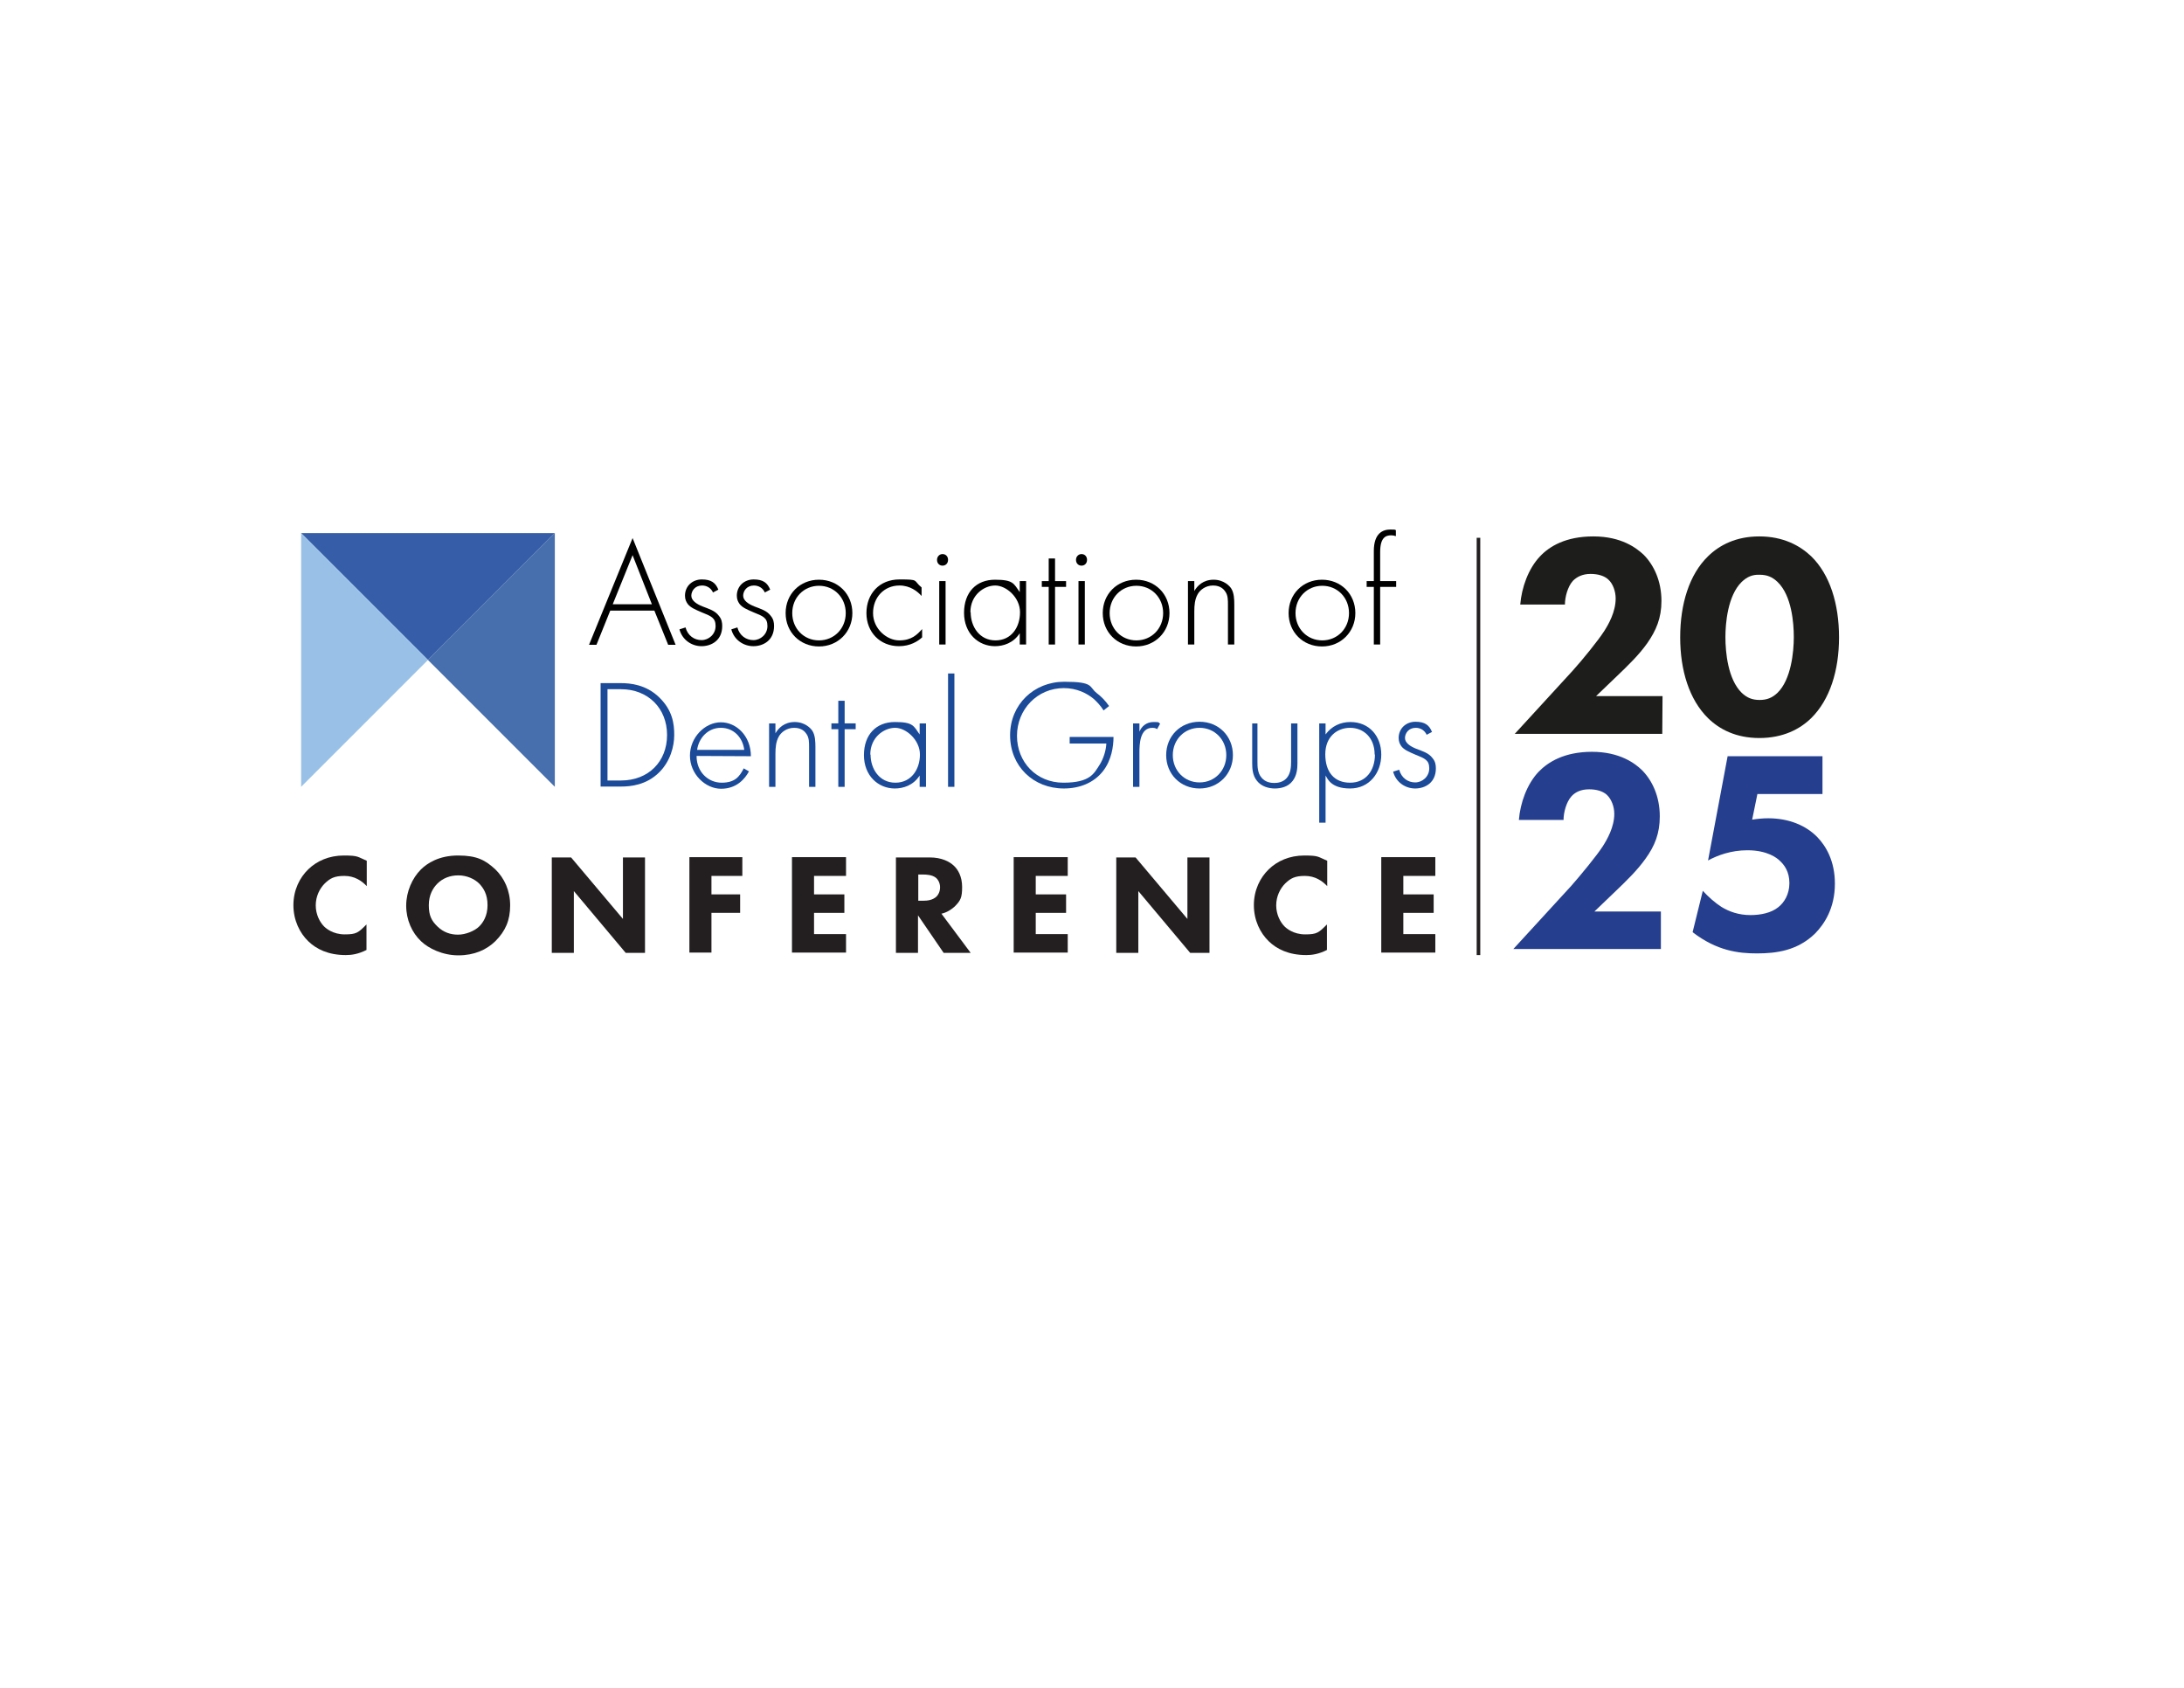 <?xml version="1.0" encoding="utf-8"?>
<!-- Generator: Adobe Illustrator 27.8.0, SVG Export Plug-In . SVG Version: 6.00 Build 0)  -->
<svg version="1.1" id="Layer_1" xmlns="http://www.w3.org/2000/svg" xmlns:xlink="http://www.w3.org/1999/xlink" x="0px" y="0px"
	 viewBox="0 0 792 612" style="enable-background:new 0 0 792 612;" xml:space="preserve">
<style type="text/css">
	.st0{fill:#365EA8;}
	.st1{fill:#476EAD;}
	.st2{fill:#99C1E7;}
	.st3{fill:#010101;}
	.st4{fill:#1B4A98;}
	.st5{fill:#231F20;}
	.st6{fill:#1D1D1B;}
	.st7{fill:#253F8E;}
</style>
<g>
	<polygon class="st0" points="201.2,193.3 155.2,239.3 109.2,193.3 	"/>
	<polygon class="st1" points="201.2,193.3 201.2,285.3 155.2,239.3 	"/>
	<polygon class="st2" points="155.2,239.3 109.2,285.3 109.2,193.3 	"/>
	<g>
		<path class="st3" d="M237.3,221.4h-16l-5,12.4h-2.7l15.8-38.7l15.6,38.7h-2.7L237.3,221.4L237.3,221.4z M236.4,219.1l-7-17.8
			l-7.2,17.8H236.4z"/>
		<path class="st3" d="M258.6,214.9c-0.8-1.8-2.4-2.6-4-2.6c-2.6,0-3.9,2-3.9,3.7s1.8,3,4.1,3.9c2.3,0.9,4.5,1.5,5.9,3.4
			c1,1.2,1.2,2.4,1.2,3.7c0,5.2-3.9,7.3-7.5,7.3s-7-2.3-8-6.1l2.2-0.7c0.8,3,3.2,4.6,5.8,4.6s5.1-2.1,5.1-5.1s-1.6-3.6-5.1-5
			c-2.3-1-4-1.7-5-3c-0.5-0.7-1-1.6-1-3c0-3.5,2.7-5.9,6.1-5.9c3.4,0,5,1.2,6,3.7l-1.9,1L258.6,214.9z"/>
		<path class="st3" d="M277.4,214.9c-0.8-1.8-2.4-2.6-4-2.6c-2.6,0-3.9,2-3.9,3.7s1.8,3,4.1,3.9c2.3,0.9,4.5,1.5,5.9,3.4
			c1,1.2,1.2,2.4,1.2,3.7c0,5.2-3.9,7.3-7.5,7.3s-7-2.3-8-6.1l2.2-0.7c0.8,3,3.2,4.6,5.8,4.6s5.1-2.1,5.1-5.1s-1.6-3.6-5.1-5
			c-2.3-1-4-1.7-5-3c-0.5-0.7-1-1.6-1-3c0-3.5,2.7-5.9,6.1-5.9s5,1.2,6,3.7l-1.9,1L277.4,214.9z"/>
		<path class="st3" d="M309.1,222.3c0,6.8-5.2,12.1-12.1,12.1s-12.1-5.2-12.1-12.1s5.2-12.1,12.1-12.1S309.1,215.4,309.1,222.3z
			 M306.7,222.3c0-5.6-4.2-9.9-9.7-9.9s-9.7,4.3-9.7,9.9s4.2,9.9,9.7,9.9S306.7,227.9,306.7,222.3z"/>
		<path class="st3" d="M334.2,216.1c-1.5-1.7-4.2-3.8-8-3.8c-5.6,0-9.6,4.3-9.6,10s5,9.9,9.5,9.9s6.5-2.1,8.3-4.1v3
			c-1.5,1.4-4.3,3.2-8.4,3.2c-6.9,0-11.8-5.1-11.8-12s4.6-12.2,12-12.2s4.8,0.3,8,2.9v3V216.1z"/>
		<path class="st3" d="M339.8,203c0-1.2,0.9-2.1,2-2.1s2,0.8,2,2.1s-0.9,2.1-2,2.1S339.8,204.3,339.8,203z M342.9,210.7v23h-2.3v-23
			H342.9z"/>
		<path class="st3" d="M369.8,210.7h2.3v23h-2.3v-4.1c-2.3,3.6-6,4.7-9,4.7c-6,0-11.2-4.6-11.2-12.1s4.5-12,11.2-12s6.8,1.4,9,4.5
			V210.7L369.8,210.7z M352,222c0,5.2,3.2,10.2,9,10.2s8.9-4.8,8.9-10.2s-5-9.7-9-9.7s-9,3.4-9,9.7H352z"/>
		<path class="st3" d="M382.6,212.8v20.9h-2.3v-20.9h-2.5v-2.1h2.5v-8.2h2.3v8.2h4v2.1H382.6z"/>
		<path class="st3" d="M390.2,203c0-1.2,0.9-2.1,2-2.1s2,0.8,2,2.1s-0.9,2.1-2,2.1S390.2,204.3,390.2,203z M393.4,210.7v23h-2.3v-23
			H393.4z"/>
		<path class="st3" d="M424.1,222.3c0,6.8-5.2,12.1-12.1,12.1s-12.1-5.2-12.1-12.1s5.2-12.1,12.1-12.1S424.1,215.4,424.1,222.3z
			 M421.8,222.3c0-5.6-4.2-9.9-9.7-9.9s-9.7,4.3-9.7,9.9s4.2,9.9,9.7,9.9S421.8,227.9,421.8,222.3z"/>
		<path class="st3" d="M430.8,210.7h2.3v3.6c1.1-1.9,3.2-4.1,7-4.1s5.9,2.4,6.4,3.2c1,1.6,1.1,3.8,1.1,5.8v14.5h-2.3v-14.5
			c0-1.6,0-3.3-0.9-4.6c-0.5-0.8-1.7-2.3-4.5-2.3s-4.8,1.7-5.6,3.2c-1,1.8-1.2,3.9-1.2,6.2v12h-2.3V210.7L430.8,210.7z"/>
		<path class="st3" d="M491.5,222.3c0,6.8-5.2,12.1-12.1,12.1s-12.1-5.2-12.1-12.1s5.2-12.1,12.1-12.1S491.5,215.4,491.5,222.3z
			 M489.2,222.3c0-5.6-4.2-9.9-9.7-9.9s-9.7,4.3-9.7,9.9s4.2,9.9,9.7,9.9S489.2,227.9,489.2,222.3z"/>
		<path class="st3" d="M500.5,212.8v20.9h-2.3v-20.9h-2.6v-2.1h2.6v-10.9c0-6.5,3.3-7.8,6-7.8s1.6,0.2,2,0.3v2.1
			c-0.6-0.2-1.1-0.3-1.7-0.3c-2,0-4,0.8-4,6.1v10.5h5.8v2.1L500.5,212.8L500.5,212.8z"/>
	</g>
	<g>
		<path class="st4" d="M217.8,285.3v-37.6h7.4c3.3,0,9.1,0.5,13.9,5.2c4.8,4.7,5.4,9.5,5.4,13.6s-1.4,9.5-5.4,13.5
			c-4.7,4.7-10.5,5.2-13.9,5.2h-7.4V285.3z M220.3,283h4.9c9.9,0,16.7-6.8,16.7-16.5s-6.9-16.6-16.7-16.6h-4.9V283z"/>
		<path class="st4" d="M252.6,274.1c0,5.9,4.3,9.7,9.1,9.7s6.5-2.2,8-5.2l1.9,1.1c-1.4,2.6-4.4,6.3-10.1,6.3s-11.3-5.3-11.3-12
			s5.5-12.1,11.2-12.1c5.7,0,10.9,5,10.9,12.3L252.6,274.1L252.6,274.1z M269.9,271.9c-0.6-4.6-3.9-8-8.5-8s-8,3.6-8.6,8H269.9z"/>
		<path class="st4" d="M278.9,262.3h2.3v3.6c1.1-1.9,3.2-4.1,7-4.1s5.9,2.4,6.4,3.2c1,1.6,1.1,3.8,1.1,5.8v14.5h-2.3v-14.5
			c0-1.6,0-3.3-0.9-4.6c-0.5-0.8-1.7-2.3-4.5-2.3s-4.8,1.7-5.6,3.2c-1,1.8-1.2,3.9-1.2,6.2v12h-2.3V262.3L278.9,262.3z"/>
		<path class="st4" d="M306.3,264.4v20.9H304v-20.9h-2.5v-2.1h2.5v-8.2h2.3v8.2h4v2.1H306.3z"/>
		<path class="st4" d="M333.5,262.3h2.3v23h-2.3v-4.1c-2.3,3.6-6,4.7-9,4.7c-6,0-11.2-4.6-11.2-12.1s4.5-12,11.2-12s6.8,1.4,9,4.5
			V262.3z M315.7,273.6c0,5.2,3.2,10.2,9,10.2s8.9-4.9,8.9-10.2s-5-9.7-9-9.7s-9,3.4-9,9.7H315.7z"/>
		<path class="st4" d="M346.1,244.2v41.1h-2.3v-41.1L346.1,244.2L346.1,244.2z"/>
		<path class="st4" d="M388,267.2h15.8c0,3.4-0.7,8.4-3.8,12.4c-3.3,4.2-8.4,6.3-14.2,6.3c-11.1,0-19.5-8.1-19.5-19.3
			s8.7-19.4,19.6-19.4s8.9,1.8,11.8,4.1c1.6,1.2,3,2.6,4.5,4.7l-2,1.6c-1.1-1.8-2.6-3.3-3.6-4.2c-2.4-2-6.1-3.9-10.8-3.9
			c-9.6,0-17,7.7-17,17.3s7.1,17,16.8,17s11.1-3.3,13.1-6.4c1.5-2.3,2.4-5.4,2.5-7.8h-13.3v-2.3L388,267.2z"/>
		<path class="st4" d="M410.9,262.3h2.3v3c0.8-2,2.6-3.5,5.1-3.5s1.6,0.1,2.4,0.6l-1.1,2c-0.2-0.2-0.7-0.5-1.7-0.5
			c-4.6,0-4.7,6.1-4.7,9v12.4h-2.3L410.9,262.3L410.9,262.3z"/>
		<path class="st4" d="M447.1,273.8c0,6.8-5.2,12.1-12.1,12.1s-12.1-5.2-12.1-12.1s5.2-12.1,12.1-12.1S447.1,266.9,447.1,273.8z
			 M444.7,273.8c0-5.6-4.2-9.9-9.7-9.9s-9.7,4.3-9.7,9.9s4.2,9.9,9.7,9.9S444.7,279.4,444.7,273.8z"/>
		<path class="st4" d="M456,262.3v13.9c0,1.6,0,4.1,1.5,5.8c1.4,1.7,3.5,1.9,4.6,1.9s3.2-0.2,4.6-1.9c1.4-1.7,1.5-4.1,1.5-5.8v-13.9
			h2.3v14.5c0,1.9-0.2,4.3-1.7,6.3c-1.7,2.3-4.5,2.8-6.5,2.8s-4.8-0.6-6.5-2.8c-1.6-2-1.7-4.5-1.7-6.3v-14.5h2.3H456z"/>
		<path class="st4" d="M480.7,298.3h-2.3v-36h2.3v4c2.2-3,5.4-4.5,9-4.5c6.9,0,11.2,5.2,11.2,11.8s-4.3,12.3-11.3,12.3
			s-8.2-3.6-8.9-4.7L480.7,298.3L480.7,298.3z M498.5,273.6c0-6.3-4.2-9.7-8.9-9.7s-9,3.2-9,9.6s3.2,10.3,9,10.3s9-4.5,9-10.2
			L498.5,273.6z"/>
		<path class="st4" d="M517.4,266.5c-0.8-1.8-2.4-2.6-4-2.6c-2.6,0-3.9,2-3.9,3.7s1.8,3,4.1,3.9c2.3,0.9,4.5,1.5,5.9,3.4
			c1,1.2,1.2,2.4,1.2,3.7c0,5.2-3.9,7.3-7.5,7.3s-7-2.3-8-6.1l2.2-0.7c0.8,3,3.2,4.6,5.8,4.6s5.1-2.1,5.1-5.1s-1.6-3.6-5.1-5
			c-2.3-1-4-1.7-5-3c-0.5-0.7-1-1.6-1-3c0-3.5,2.7-5.9,6.1-5.9s5,1.2,6,3.7l-1.9,1V266.5z"/>
	</g>
</g>
<g>
	<path class="st5" d="M133,344.4c-3.1,1.6-5.6,1.9-7.6,1.9c-6.4,0-10.7-2.2-13.6-5c-3.1-3-5.4-7.6-5.4-13.1s2.3-10,5.4-13
		s7.5-5,12.9-5s4.9,0.5,8.3,1.9v9.2c-1.8-1.9-4.4-3.7-8.1-3.7s-5.2,0.9-7.1,2.7c-1.9,1.9-3.3,4.7-3.3,8s1.5,6.1,3,7.6
		c0.7,0.7,3.2,2.9,7.5,2.9s4.9-0.6,7.9-3.6v9.2H133z"/>
	<path class="st5" d="M179.6,315.2c3.3,3.2,5.4,7.7,5.4,13.1s-1.7,9.3-5.4,13c-3.2,3.1-7.6,5.1-13.4,5.1s-10.9-2.6-13.5-5.1
		c-3.3-3.1-5.4-7.8-5.4-12.9s2.2-10,5.3-13.1c2.3-2.3,6.6-5.1,13.5-5.1S176,311.9,179.6,315.2L179.6,315.2z M158.6,320.4
		c-1.5,1.5-3.1,4-3.1,7.8s1,5.7,3.2,7.8c2.2,2.1,4.7,2.9,7.4,2.9s6-1.3,7.7-3c1.3-1.3,3-3.7,3-7.7s-1.5-6.2-3-7.8
		c-1.7-1.7-4.5-3-7.6-3S160.5,318.5,158.6,320.4L158.6,320.4z"/>
	<path class="st5" d="M200.1,345.5v-34.6h7l18.8,22.3v-22.3h8v34.6h-7l-18.8-22.4v22.4H200.1z"/>
	<path class="st5" d="M269.2,317.6H258v6.7h10.4v6.7H258v14.4h-8v-34.6h19.2V317.6L269.2,317.6z"/>
	<path class="st5" d="M306.8,317.6h-11.6v6.7h11v6.7h-11v7.7h11.6v6.7h-19.6v-34.6h19.6V317.6L306.8,317.6z"/>
	<path class="st5" d="M337.1,310.9c4.4,0,7.2,1.5,8.8,3c1.5,1.4,3,3.9,3,7.7s-0.5,4.9-2.7,7.1c-1.2,1.1-2.9,2.2-4.8,2.6l10.6,14.2
		h-9.8l-9.3-13.6v13.6h-8v-34.6L337.1,310.9L337.1,310.9z M333,326.6h1.8c1.5,0,3.4-0.2,4.8-1.5c0.6-0.6,1.3-1.7,1.3-3.4
		s-0.9-3-1.6-3.5c-1.3-1-3.4-1.1-4.4-1.1H333V326.6L333,326.6z"/>
	<path class="st5" d="M387.2,317.6h-11.6v6.7h11v6.7h-11v7.7h11.6v6.7h-19.6v-34.6h19.6V317.6L387.2,317.6z"/>
	<path class="st5" d="M404.8,345.5v-34.6h7l18.8,22.3v-22.3h8v34.6h-7l-18.8-22.4v22.4H404.8z"/>
	<path class="st5" d="M481.3,344.4c-3.1,1.6-5.6,1.9-7.6,1.9c-6.4,0-10.7-2.2-13.6-5c-3.1-3-5.4-7.6-5.4-13.1s2.3-10,5.4-13
		s7.5-5,12.9-5s4.9,0.5,8.3,1.9v9.2c-1.8-1.9-4.4-3.7-8.1-3.7s-5.2,0.9-7.1,2.7c-1.9,1.9-3.3,4.7-3.3,8s1.5,6.1,3,7.6
		c0.7,0.7,3.2,2.9,7.5,2.9s4.9-0.6,7.9-3.6v9.2H481.3z"/>
	<path class="st5" d="M520.5,317.6h-11.6v6.7h11v6.7h-11v7.7h11.6v6.7h-19.6v-34.6h19.6V317.6L520.5,317.6z"/>
</g>
<rect x="535.5" y="195" class="st5" width="1.3" height="151.3"/>
<g>
	<g>
		<path class="st6" d="M602.8,266.1h-53.5l21-22.9c3.7-4.1,9.2-10.9,11.4-14.3c1.6-2.5,4.2-7,4.2-11.9c0-2.6-1-5.4-2.7-6.9
			c-1.4-1.3-3.7-2-6.4-2c-3,0-5,1.1-6.4,2.5c-1.9,2.1-2.9,5.9-2.9,8.6h-16.2c0.5-6.1,2.9-13,7.2-17.5c3.4-3.6,9.3-7.2,19.3-7.2
			c10.2,0,15.6,4.2,18.2,6.6c3.8,3.8,6.5,9.6,6.5,16.8c0,6.2-1.9,10.7-5.2,15.4c-3,4.2-6.7,7.8-11.2,12.1l-7.3,7h24.1L602.8,266.1
			L602.8,266.1z"/>
		<path class="st6" d="M631.6,211c-5.1,5-5.9,15.1-5.9,20c0,5.5,0.9,15.3,5.9,20.2c1.9,1.8,3.8,2.6,6.5,2.6s4.6-0.8,6.5-2.6
			c4.9-4.8,5.9-14.7,5.9-20.2c0-4.9-0.7-15-5.9-20c-1.9-1.8-3.8-2.6-6.5-2.6C635.4,208.3,633.5,209.2,631.6,211 M656.8,260.4
			c-4.1,4-10.2,7.2-18.8,7.2c-8.4,0-14.4-3.1-18.6-7.2c-6.8-6.7-10.1-17.3-10.1-29.3c0-12.1,3.3-22.8,10.1-29.4
			c4.2-4.1,10.2-7.2,18.6-7.2c8.6,0,14.7,3.3,18.8,7.2c6.8,6.6,10.1,17.3,10.1,29.4C666.9,243.1,663.6,253.7,656.8,260.4"/>
		<path class="st7" d="M660.9,274.2h-34.4l-7.1,37.8c3.5-1.9,8.4-3.7,14.3-3.7c7.3,0,10.8,2.9,11.6,3.7c1.7,1.5,3.6,4,3.6,8.2
			c0,4.1-1.9,7.1-4.1,8.8c-2.5,2-6.3,2.8-10,2.8c-4.2,0-7.7-1.2-10.6-3c-2.2-1.4-4.8-3.7-6.7-5.8l-3.7,15c8.8,6.8,16.7,7.7,23.3,7.7
			c7.1,0,14.8-1,21.2-7.3c3.2-3.3,7.1-9,7.1-18c0-8.3-3.3-13.7-6.4-16.9c-3.9-4-10-6.8-17.8-6.8c-1.8,0-4,0.2-5.8,0.5l1.9-9.3h23.6
			L660.9,274.2L660.9,274.2z M602.3,330.5h-24.1l7.3-7c4.5-4.3,8.2-7.9,11.2-12.1c3.4-4.7,5.2-9.2,5.2-15.4c0-7.2-2.7-13-6.5-16.8
			c-2.5-2.4-8-6.6-18.1-6.6c-10,0-15.9,3.7-19.3,7.2c-4.3,4.5-6.7,11.4-7.2,17.5H567c0-2.7,1-6.5,2.9-8.6c1.4-1.5,3.4-2.5,6.4-2.5
			c2.7,0,5,0.7,6.4,2c1.7,1.6,2.7,4.3,2.7,6.9c0,4.8-2.6,9.3-4.2,11.8c-2.2,3.4-7.8,10.2-11.4,14.3l-21,22.9h53.5L602.3,330.5
			L602.3,330.5z"/>
	</g>
</g>
</svg>
